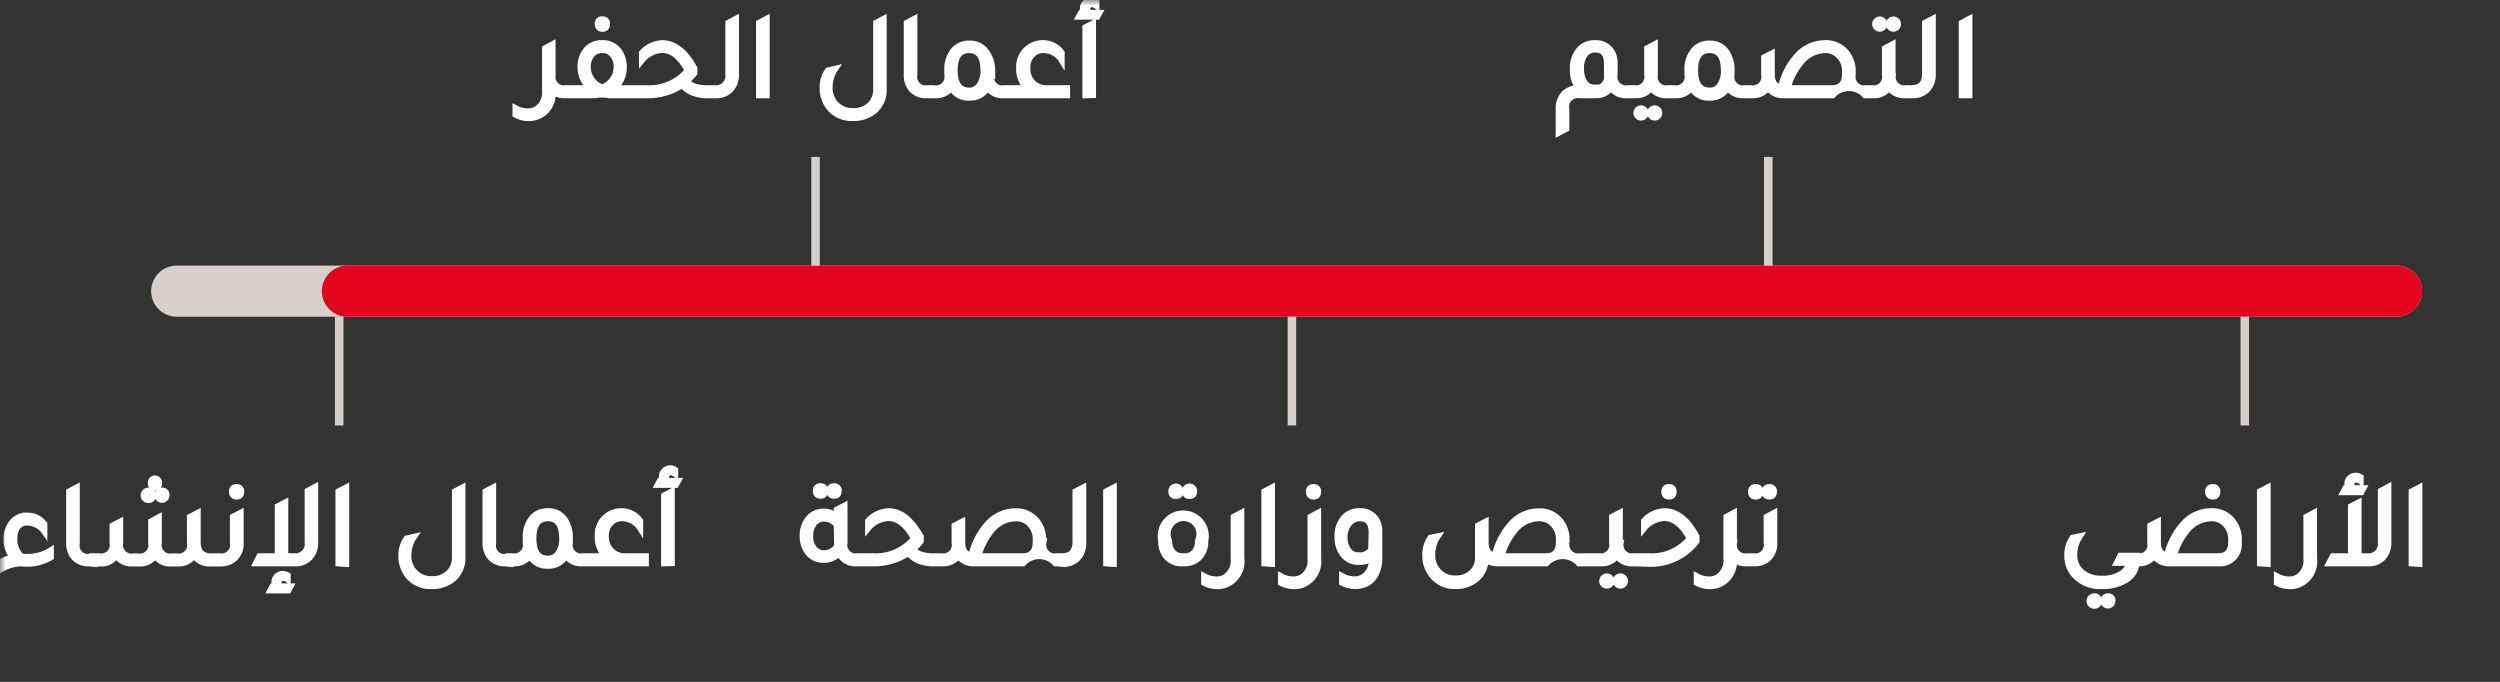 <svg  viewBox="0 0 220 60" fill="none" xmlns="http://www.w3.org/2000/svg">
<rect x="0" y="0" width="220" height="60" fill="#333333" stroke="none"/>
<g id="2" clip-path="url(#clip0_346_281)">
<g id="Clip path group">
<mask id="mask0_346_281" style="mask-type:luminance" maskUnits="userSpaceOnUse" x="0" y="0" width="227" height="64">
<g id="clip0_330_322">
<path id="Vector" d="M227 0H0V64H227V0Z" fill="white"/>
</g>
</mask>
<g mask="url(#mask0_346_281)">
<g id="1">
<g id="graph">
<path id="Vector_2" d="M15.55 25.62H210.89" stroke="#D7CFCB" stroke-width="4.5" stroke-linecap="round" stroke-linejoin="round"/>
<path class="bar" d="M30.57 25.62H210.89" stroke="#E3051E" stroke-width="4.5" stroke-linecap="round" stroke-linejoin="round"/>
<g class="bar_copy">
<g id="lines">
<path id="Vector_3_2" d="M197.54 27.87V37.44" stroke="#D7CFCB" stroke-width="0.75"/>
<path id="Vector_4" d="M113.689 27.87V37.44" stroke="#D7CFCB" stroke-width="0.75"/>
<path id="Vector_5" d="M29.85 27.87V37.44" stroke="#D7CFCB" stroke-width="0.75"/>
<path id="Vector_6" d="M155.609 13.81V23.381" stroke="#D7CFCB" stroke-width="0.75"/>
<path id="Vector_7" d="M71.769 13.81V23.381" stroke="#D7CFCB" stroke-width="0.75"/>
</g>
<g id="typo">
<path id="Vector_8" d="M188.03 49.59C188 49.89 187.9 50.179 187.736 50.433C187.573 50.687 187.351 50.898 187.09 51.05C186.444 51.433 185.7 51.621 184.95 51.59C184.496 51.618 184.041 51.543 183.62 51.37C183.199 51.197 182.822 50.93 182.52 50.59C182.106 50.111 181.888 49.493 181.91 48.86C181.893 48.307 182.055 47.764 182.37 47.31L183.05 47.17C182.727 47.656 182.553 48.226 182.55 48.81C182.538 49.099 182.591 49.388 182.705 49.655C182.819 49.921 182.992 50.159 183.21 50.35C183.7 50.746 184.321 50.945 184.95 50.91C185.586 50.945 186.216 50.777 186.75 50.43C187.05 50.22 187.255 49.9 187.32 49.54H186.25L186.58 48.89H188.06V49.54L188.03 49.59ZM184.7 52.89C184.7 53.18 184.57 53.32 184.29 53.32C184.176 53.32 184.066 53.274 183.986 53.194C183.905 53.113 183.86 53.004 183.86 52.89C183.86 52.776 183.905 52.666 183.986 52.586C184.066 52.505 184.176 52.46 184.29 52.46C184.57 52.46 184.7 52.6 184.7 52.89ZM185.91 52.89C185.908 52.972 185.882 53.053 185.834 53.12C185.787 53.188 185.721 53.24 185.644 53.27C185.567 53.301 185.483 53.308 185.402 53.29C185.321 53.273 185.247 53.232 185.19 53.173C185.132 53.114 185.093 53.039 185.077 52.958C185.062 52.877 185.071 52.793 185.103 52.717C185.135 52.641 185.189 52.575 185.258 52.53C185.326 52.484 185.407 52.46 185.49 52.46C185.548 52.451 185.607 52.456 185.663 52.475C185.719 52.493 185.769 52.525 185.81 52.567C185.851 52.609 185.882 52.66 185.899 52.716C185.916 52.772 185.92 52.832 185.91 52.89ZM189.91 47.75C189.91 48.4 190.17 48.75 190.68 48.9C190.901 47.899 191.364 46.968 192.03 46.19C192.337 45.812 192.725 45.507 193.164 45.296C193.603 45.085 194.083 44.974 194.57 44.97C194.923 44.953 195.275 45.018 195.599 45.158C195.923 45.299 196.21 45.511 196.44 45.78C196.836 46.26 197.045 46.867 197.03 47.49V47.79C197.049 48.028 197.017 48.268 196.935 48.493C196.853 48.718 196.724 48.923 196.556 49.094C196.388 49.265 196.185 49.397 195.962 49.483C195.738 49.568 195.499 49.605 195.26 49.59H190.98C190.71 49.609 190.44 49.561 190.193 49.449C189.947 49.337 189.733 49.166 189.57 48.95C189.401 49.164 189.183 49.334 188.934 49.445C188.685 49.557 188.412 49.606 188.14 49.59H187.69V48.94H188.05C188.211 48.969 188.378 48.959 188.534 48.909C188.691 48.859 188.833 48.772 188.948 48.654C189.062 48.537 189.146 48.393 189.192 48.235C189.238 48.077 189.244 47.91 189.21 47.75V46.24L189.91 45.88V47.76V47.75ZM195.2 48.94C195.95 48.94 196.33 48.53 196.33 47.7V47.49C196.34 47.229 196.296 46.968 196.199 46.725C196.103 46.483 195.957 46.263 195.77 46.08C195.613 45.926 195.427 45.806 195.222 45.727C195.018 45.648 194.799 45.611 194.58 45.62C194.153 45.632 193.734 45.743 193.357 45.942C192.979 46.141 192.651 46.424 192.4 46.77C191.89 47.41 191.519 48.149 191.31 48.94H195.2ZM195.14 43.27C195.14 43.57 195 43.71 194.73 43.71C194.46 43.71 194.3 43.57 194.3 43.27C194.291 43.212 194.296 43.152 194.315 43.097C194.334 43.041 194.365 42.99 194.407 42.949C194.449 42.908 194.5 42.878 194.556 42.861C194.613 42.843 194.672 42.84 194.73 42.85C194.786 42.843 194.843 42.849 194.897 42.868C194.95 42.887 194.999 42.918 195.038 42.959C195.078 42.999 195.108 43.048 195.125 43.102C195.143 43.156 195.148 43.214 195.14 43.27ZM198.86 49.59V43.24L199.57 42.87V49.64L198.86 49.59ZM203.65 49.09C203.721 49.589 203.621 50.098 203.364 50.532C203.108 50.967 202.712 51.301 202.24 51.48C202.009 51.561 201.765 51.601 201.52 51.6C201.112 51.596 200.712 51.497 200.35 51.31V50.69C200.684 50.875 201.058 50.974 201.44 50.98C201.713 50.982 201.982 50.913 202.22 50.78C202.48 50.597 202.685 50.347 202.814 50.056C202.943 49.765 202.99 49.445 202.95 49.13V45.47L203.65 45.1V49.09ZM209.5 43.19L210.19 42.82V47.72C210.205 47.976 210.166 48.233 210.077 48.474C209.987 48.715 209.849 48.935 209.67 49.12C209.498 49.281 209.295 49.406 209.073 49.486C208.851 49.567 208.616 49.602 208.38 49.59H204.93L205.27 48.94H206.87V44.55L207.57 44.19V48.94H208.3C208.466 48.96 208.635 48.942 208.792 48.886C208.95 48.831 209.093 48.739 209.209 48.619C209.326 48.499 209.412 48.353 209.463 48.194C209.513 48.034 209.526 47.865 209.5 47.7V43.19ZM208.01 42.95L207.81 43.33H206.18L206.38 42.95H206.65C206.584 42.834 206.55 42.703 206.55 42.57C206.548 42.474 206.567 42.379 206.605 42.291C206.643 42.203 206.699 42.124 206.77 42.06C206.838 41.992 206.92 41.939 207.009 41.903C207.098 41.867 207.194 41.849 207.29 41.85C207.452 41.849 207.612 41.894 207.75 41.98V42.38C207.633 42.285 207.49 42.23 207.34 42.22C207.233 42.218 207.129 42.257 207.05 42.33C206.981 42.399 206.942 42.492 206.94 42.59C206.946 42.722 206.995 42.848 207.08 42.95H208.01ZM212.21 49.59V43.24L212.92 42.87V49.64L212.21 49.59Z" fill="white" stroke="white" stroke-width="0.5"/>
<path id="Vector_9" d="M74.33 47.75C74.296 47.911 74.302 48.077 74.348 48.235C74.394 48.393 74.478 48.537 74.593 48.655C74.707 48.772 74.849 48.86 75.006 48.91C75.162 48.959 75.329 48.97 75.49 48.94H75.85V49.59H75.4C75.081 49.616 74.76 49.547 74.481 49.39C74.201 49.233 73.975 48.996 73.83 48.71C73.66 48.894 73.452 49.04 73.221 49.138C72.99 49.236 72.741 49.285 72.49 49.28C72.215 49.289 71.941 49.233 71.692 49.114C71.444 48.996 71.227 48.82 71.06 48.6C70.76 48.181 70.605 47.675 70.62 47.16C70.595 46.563 70.807 45.981 71.21 45.54C71.373 45.367 71.57 45.23 71.788 45.139C72.007 45.048 72.243 45.004 72.48 45.01C72.897 44.994 73.305 45.137 73.62 45.41V44.84L74.33 44.47V47.75ZM73.62 46.2C73.489 46.027 73.32 45.888 73.125 45.792C72.931 45.697 72.717 45.648 72.5 45.65C72.334 45.648 72.169 45.684 72.02 45.757C71.871 45.83 71.741 45.938 71.64 46.07C71.41 46.389 71.294 46.777 71.31 47.17C71.291 47.561 71.407 47.946 71.64 48.26C71.744 48.39 71.877 48.495 72.028 48.566C72.178 48.637 72.344 48.673 72.51 48.67C72.735 48.67 72.956 48.616 73.154 48.511C73.353 48.407 73.523 48.255 73.65 48.07C73.643 47.97 73.643 47.87 73.65 47.77L73.62 46.2ZM72.62 43.2C72.62 43.5 72.48 43.64 72.21 43.64C71.94 43.64 71.78 43.5 71.78 43.2C71.771 43.142 71.777 43.083 71.795 43.027C71.814 42.971 71.846 42.921 71.888 42.88C71.93 42.839 71.981 42.808 72.037 42.791C72.093 42.774 72.152 42.77 72.21 42.78C72.267 42.773 72.324 42.78 72.377 42.798C72.431 42.817 72.479 42.848 72.519 42.889C72.558 42.93 72.588 42.979 72.606 43.033C72.623 43.087 72.628 43.144 72.62 43.2ZM73.82 43.2C73.82 43.5 73.68 43.64 73.41 43.64C73.14 43.64 72.98 43.5 72.98 43.2C72.971 43.142 72.977 43.083 72.995 43.027C73.014 42.971 73.046 42.921 73.088 42.88C73.129 42.839 73.181 42.808 73.237 42.791C73.293 42.774 73.352 42.77 73.41 42.78C73.467 42.773 73.524 42.78 73.577 42.798C73.631 42.817 73.679 42.848 73.719 42.889C73.758 42.93 73.788 42.979 73.806 43.033C73.823 43.087 73.828 43.144 73.82 43.2ZM82.33 48.94H82.69V49.59H82.33C81.856 49.608 81.382 49.544 80.93 49.4C80.545 49.246 80.202 49.003 79.93 48.69C79.012 49.297 77.931 49.611 76.83 49.59H75.66V48.94H76.84C77.515 48.975 78.188 48.853 78.807 48.584C79.427 48.315 79.975 47.907 80.41 47.39C79.78 46.2 79.03 45.6 78.15 45.6C77.808 45.623 77.474 45.717 77.169 45.875C76.865 46.033 76.596 46.253 76.38 46.52V45.83C76.608 45.574 76.885 45.367 77.194 45.219C77.503 45.071 77.838 44.987 78.18 44.97C79.28 44.97 80.18 45.72 81.04 47.2V47.63C80.833 47.897 80.598 48.142 80.34 48.36C80.56 48.566 80.823 48.72 81.11 48.81C81.508 48.916 81.919 48.96 82.33 48.94ZM91.83 47.77C91.801 47.928 91.81 48.092 91.857 48.246C91.904 48.4 91.987 48.54 92.1 48.655C92.213 48.77 92.352 48.856 92.505 48.906C92.658 48.955 92.821 48.967 92.98 48.94H93.33V49.59H92.88C92.701 49.389 92.481 49.229 92.236 49.119C91.99 49.009 91.724 48.952 91.455 48.952C91.186 48.952 90.92 49.009 90.674 49.119C90.429 49.229 90.209 49.389 90.03 49.59H85.76C85.489 49.608 85.218 49.56 84.97 49.448C84.722 49.337 84.506 49.165 84.34 48.95C84.173 49.163 83.956 49.333 83.709 49.444C83.462 49.556 83.191 49.606 82.92 49.59H82.46V48.94H82.83C82.992 48.97 83.158 48.959 83.315 48.91C83.471 48.86 83.613 48.772 83.728 48.655C83.843 48.537 83.927 48.393 83.972 48.235C84.018 48.077 84.024 47.911 83.99 47.75V46.24L84.69 45.88V47.76C84.69 48.41 84.95 48.76 85.46 48.91C85.681 47.91 86.145 46.979 86.81 46.2C87.118 45.822 87.505 45.517 87.944 45.306C88.383 45.095 88.863 44.984 89.35 44.98C89.703 44.964 90.055 45.028 90.379 45.169C90.703 45.309 90.991 45.522 91.22 45.79C91.616 46.271 91.826 46.878 91.81 47.5V47.78L91.83 47.77ZM90 48.94C90.75 48.94 91.13 48.53 91.13 47.7V47.49C91.141 47.229 91.096 46.968 91 46.726C90.903 46.483 90.757 46.263 90.57 46.08C90.413 45.927 90.227 45.808 90.022 45.729C89.818 45.65 89.599 45.613 89.38 45.62C88.953 45.631 88.534 45.741 88.156 45.94C87.778 46.14 87.451 46.424 87.2 46.77C86.691 47.41 86.32 48.149 86.11 48.94H90ZM93.14 49.59V48.94H93.44C94.23 48.94 94.63 48.53 94.63 47.7V43.24L95.34 42.87V47.77C95.353 48.027 95.313 48.284 95.221 48.525C95.13 48.766 94.99 48.986 94.81 49.17C94.636 49.331 94.431 49.456 94.208 49.536C93.984 49.617 93.747 49.652 93.51 49.64L93.14 49.59ZM97.33 49.59V43.24L98.03 42.87V49.64L97.33 49.59ZM104.07 49.59C103.796 49.605 103.523 49.558 103.27 49.452C103.017 49.346 102.792 49.185 102.61 48.98C102.305 48.583 102.149 48.091 102.17 47.59C102.107 47.298 102.11 46.996 102.179 46.706C102.248 46.415 102.381 46.144 102.569 45.912C102.756 45.68 102.993 45.492 103.263 45.364C103.532 45.235 103.826 45.168 104.125 45.168C104.423 45.168 104.718 45.235 104.987 45.364C105.257 45.492 105.494 45.68 105.681 45.912C105.869 46.144 106.002 46.415 106.071 46.706C106.14 46.996 106.143 47.298 106.08 47.59C106.095 47.87 106.051 48.15 105.951 48.412C105.852 48.673 105.698 48.911 105.5 49.11C105.14 49.437 104.666 49.61 104.18 49.59H104.07ZM104.07 48.94H104.24C104.401 48.947 104.562 48.919 104.71 48.857C104.859 48.794 104.992 48.7 105.1 48.58C105.324 48.297 105.435 47.94 105.41 47.58C105.509 47.368 105.552 47.135 105.537 46.902C105.522 46.669 105.448 46.443 105.322 46.246C105.197 46.049 105.023 45.887 104.818 45.774C104.614 45.662 104.384 45.603 104.15 45.603C103.916 45.603 103.686 45.662 103.481 45.774C103.277 45.887 103.103 46.049 102.978 46.246C102.852 46.443 102.778 46.669 102.763 46.902C102.748 47.135 102.791 47.368 102.89 47.58C102.872 47.941 102.985 48.297 103.21 48.58C103.312 48.693 103.437 48.784 103.577 48.846C103.716 48.908 103.867 48.94 104.02 48.94H104.07ZM103.9 43.22C103.9 43.52 103.76 43.66 103.48 43.66C103.2 43.66 103.06 43.52 103.06 43.22C103.06 43.109 103.104 43.002 103.183 42.923C103.262 42.844 103.369 42.8 103.48 42.8C103.591 42.8 103.698 42.844 103.777 42.923C103.856 43.002 103.9 43.109 103.9 43.22ZM105.1 43.22C105.1 43.52 104.96 43.66 104.68 43.66C104.4 43.66 104.26 43.52 104.26 43.22C104.26 43.109 104.304 43.002 104.383 42.923C104.462 42.844 104.569 42.8 104.68 42.8C104.791 42.8 104.898 42.844 104.977 42.923C105.056 43.002 105.1 43.109 105.1 43.22ZM109.25 49.09C109.321 49.589 109.221 50.098 108.964 50.532C108.708 50.967 108.312 51.301 107.84 51.48C107.612 51.561 107.372 51.602 107.13 51.6C106.719 51.598 106.315 51.498 105.95 51.31V50.69C106.284 50.875 106.658 50.975 107.04 50.98C107.313 50.984 107.582 50.915 107.82 50.78C108.08 50.597 108.285 50.347 108.414 50.056C108.543 49.766 108.59 49.445 108.55 49.13V45.47L109.25 45.1V49.09ZM111.25 49.59V43.24L111.95 42.87V49.64L111.25 49.59ZM116.01 49.09C116.081 49.589 115.981 50.098 115.724 50.532C115.468 50.967 115.072 51.301 114.6 51.48C114.372 51.561 114.132 51.602 113.89 51.6C113.479 51.598 113.075 51.498 112.71 51.31V50.69C113.044 50.875 113.418 50.975 113.8 50.98C114.073 50.985 114.343 50.916 114.58 50.78C114.84 50.597 115.045 50.347 115.174 50.056C115.303 49.766 115.35 49.445 115.31 49.13V45.47L116.01 45.1V49.09ZM116.01 43.27C116.01 43.57 115.87 43.71 115.6 43.71C115.33 43.71 115.17 43.57 115.17 43.27C115.161 43.212 115.166 43.153 115.185 43.097C115.204 43.041 115.235 42.991 115.277 42.95C115.319 42.909 115.37 42.878 115.427 42.861C115.483 42.844 115.542 42.84 115.6 42.85C115.656 42.843 115.713 42.85 115.767 42.868C115.82 42.887 115.869 42.918 115.908 42.959C115.948 43 115.978 43.049 115.995 43.103C116.013 43.157 116.018 43.214 116.01 43.27ZM119.92 50.78C120.184 50.618 120.397 50.385 120.533 50.107C120.67 49.829 120.724 49.518 120.69 49.21C120.34 49.387 119.952 49.473 119.56 49.46C119.281 49.471 119.004 49.411 118.755 49.287C118.505 49.163 118.29 48.978 118.13 48.75C117.819 48.31 117.664 47.778 117.69 47.24C117.67 46.929 117.712 46.616 117.813 46.321C117.915 46.026 118.073 45.754 118.28 45.52C118.455 45.337 118.666 45.193 118.901 45.098C119.135 45.004 119.387 44.96 119.64 44.97C119.89 44.956 120.14 44.998 120.372 45.093C120.604 45.188 120.812 45.334 120.98 45.52C121.268 45.874 121.415 46.324 121.39 46.78V49.09C121.416 49.656 121.273 50.216 120.98 50.7C120.851 50.907 120.683 51.087 120.483 51.228C120.284 51.369 120.058 51.468 119.82 51.52C119.64 51.565 119.455 51.588 119.27 51.59C118.859 51.586 118.455 51.487 118.09 51.3V50.68C118.421 50.864 118.792 50.964 119.17 50.97C119.433 50.979 119.693 50.913 119.92 50.78ZM120.69 46.84C120.69 46.02 120.34 45.62 119.69 45.62C119.512 45.612 119.335 45.648 119.173 45.722C119.011 45.797 118.87 45.91 118.76 46.05C118.479 46.383 118.326 46.805 118.33 47.24C118.308 47.656 118.424 48.067 118.66 48.41C118.756 48.553 118.888 48.669 119.042 48.746C119.196 48.823 119.368 48.859 119.54 48.85C119.749 48.876 119.961 48.847 120.156 48.766C120.35 48.685 120.52 48.556 120.65 48.39L120.69 46.84ZM137.87 47.77C137.84 47.928 137.849 48.092 137.896 48.246C137.943 48.4 138.027 48.54 138.14 48.655C138.253 48.77 138.392 48.856 138.545 48.906C138.698 48.955 138.861 48.967 139.02 48.94H139.39V49.59H138.94C138.761 49.389 138.541 49.229 138.296 49.119C138.05 49.009 137.784 48.952 137.515 48.952C137.246 48.952 136.98 49.009 136.734 49.119C136.489 49.229 136.269 49.389 136.09 49.59H131.82C131.439 49.595 131.064 49.491 130.74 49.29C130.73 49.626 130.646 49.955 130.494 50.254C130.342 50.553 130.125 50.815 129.86 51.02C129.341 51.413 128.701 51.615 128.05 51.59C127.65 51.604 127.252 51.52 126.891 51.346C126.531 51.171 126.218 50.912 125.98 50.59C125.596 50.096 125.395 49.485 125.41 48.86C125.393 48.307 125.555 47.764 125.87 47.31L126.55 47.17C126.222 47.654 126.047 48.225 126.05 48.81C126.041 49.09 126.088 49.369 126.19 49.63C126.291 49.891 126.444 50.13 126.64 50.33C126.825 50.514 127.045 50.658 127.288 50.754C127.53 50.851 127.789 50.897 128.05 50.89C128.334 50.907 128.618 50.863 128.884 50.761C129.149 50.659 129.39 50.502 129.59 50.3C129.747 50.13 129.869 49.93 129.948 49.712C130.027 49.493 130.062 49.262 130.05 49.03V46.24L130.75 45.88V47.76C130.75 48.41 131.01 48.76 131.52 48.91C131.737 47.908 132.201 46.977 132.87 46.2C133.178 45.822 133.565 45.517 134.004 45.306C134.443 45.095 134.923 44.984 135.41 44.98C135.763 44.964 136.115 45.028 136.439 45.169C136.763 45.309 137.05 45.522 137.28 45.79C137.676 46.271 137.885 46.878 137.87 47.5V47.78V47.77ZM136.04 48.94C136.79 48.94 137.17 48.53 137.17 47.7V47.49C137.18 47.229 137.136 46.968 137.039 46.726C136.943 46.483 136.797 46.263 136.61 46.08C136.453 45.927 136.266 45.808 136.062 45.729C135.857 45.65 135.639 45.613 135.42 45.62C134.992 45.63 134.573 45.74 134.195 45.939C133.817 46.139 133.49 46.423 133.24 46.77C132.728 47.407 132.359 48.147 132.16 48.94H136.04ZM139.18 49.59V48.94H140.61V49.59H139.18ZM139.18 49.59V48.94H140.61V49.59H139.18ZM142.63 47.75C142.597 47.91 142.603 48.075 142.648 48.232C142.693 48.389 142.776 48.532 142.89 48.65C143.003 48.767 143.144 48.855 143.299 48.906C143.454 48.956 143.619 48.968 143.78 48.94H144.15V49.59H143.7C143.429 49.609 143.157 49.561 142.909 49.449C142.661 49.338 142.445 49.166 142.28 48.95C142.111 49.164 141.893 49.334 141.644 49.446C141.395 49.557 141.122 49.607 140.85 49.59H140.33V48.94H140.7C140.861 48.968 141.026 48.956 141.181 48.906C141.336 48.855 141.477 48.767 141.59 48.65C141.704 48.532 141.787 48.389 141.832 48.232C141.877 48.075 141.883 47.91 141.85 47.75V45.47L142.56 45.1V47.75H142.63ZM140.98 51.13C140.98 51.019 141.024 50.912 141.103 50.833C141.182 50.754 141.289 50.71 141.4 50.71C141.511 50.71 141.618 50.754 141.697 50.833C141.776 50.912 141.82 51.019 141.82 51.13C141.82 51.241 141.776 51.348 141.697 51.427C141.618 51.506 141.511 51.55 141.4 51.55C141.289 51.55 141.182 51.506 141.103 51.427C141.024 51.348 140.98 51.241 140.98 51.13ZM142.17 51.13C142.17 51.019 142.214 50.912 142.293 50.833C142.372 50.754 142.479 50.71 142.59 50.71C142.701 50.71 142.808 50.754 142.887 50.833C142.966 50.912 143.01 51.019 143.01 51.13C143.01 51.241 142.966 51.348 142.887 51.427C142.808 51.506 142.701 51.55 142.59 51.55C142.479 51.55 142.372 51.506 142.293 51.427C142.214 51.348 142.17 51.241 142.17 51.13ZM143.94 49.59V48.94H145.11C145.785 48.977 146.458 48.856 147.078 48.587C147.698 48.318 148.246 47.908 148.68 47.39C148.06 46.2 147.31 45.6 146.43 45.6C146.087 45.622 145.753 45.715 145.448 45.873C145.143 46.032 144.875 46.252 144.66 46.52V45.83C144.887 45.574 145.164 45.365 145.473 45.218C145.782 45.07 146.118 44.986 146.46 44.97C147.56 44.97 148.51 45.72 149.31 47.2V47.63C148.818 48.279 148.176 48.8 147.44 49.148C146.704 49.496 145.894 49.662 145.08 49.63L143.94 49.59ZM147.29 43.27C147.29 43.57 147.15 43.71 146.88 43.71C146.61 43.71 146.45 43.57 146.45 43.27C146.441 43.212 146.446 43.153 146.465 43.097C146.483 43.041 146.515 42.991 146.557 42.95C146.599 42.909 146.65 42.878 146.707 42.861C146.763 42.844 146.822 42.84 146.88 42.85C146.936 42.843 146.993 42.85 147.047 42.868C147.1 42.887 147.149 42.918 147.188 42.959C147.228 43 147.258 43.049 147.276 43.103C147.293 43.157 147.298 43.214 147.29 43.27ZM152.61 47.75C152.576 47.911 152.582 48.077 152.628 48.235C152.674 48.393 152.758 48.537 152.872 48.655C152.987 48.772 153.129 48.86 153.285 48.91C153.442 48.959 153.608 48.97 153.77 48.94H154.13V49.59H153.68C153.296 49.605 152.917 49.497 152.6 49.28C152.636 49.75 152.518 50.219 152.263 50.616C152.009 51.013 151.632 51.316 151.19 51.48C150.962 51.561 150.722 51.602 150.48 51.6C150.069 51.598 149.665 51.498 149.3 51.31V50.69C149.637 50.877 150.015 50.976 150.4 50.98C150.67 50.984 150.936 50.915 151.17 50.78C151.431 50.598 151.638 50.348 151.768 50.057C151.898 49.767 151.947 49.446 151.91 49.13V45.47L152.6 45.1V47.75H152.61ZM153.92 49.59V48.94H154.29C154.451 48.97 154.618 48.959 154.775 48.91C154.931 48.86 155.073 48.772 155.188 48.655C155.302 48.537 155.386 48.393 155.432 48.235C155.478 48.077 155.484 47.911 155.45 47.75V45.47L156.15 45.1V47.77C156.165 48.022 156.127 48.275 156.037 48.511C155.948 48.747 155.809 48.962 155.63 49.14C155.46 49.294 155.261 49.414 155.045 49.491C154.829 49.568 154.599 49.602 154.37 49.59H153.92ZM154.92 43.27C154.92 43.57 154.79 43.71 154.51 43.71C154.451 43.719 154.39 43.713 154.333 43.694C154.276 43.675 154.225 43.643 154.183 43.6C154.141 43.557 154.11 43.505 154.092 43.447C154.074 43.39 154.07 43.329 154.08 43.27C154.073 43.212 154.08 43.154 154.099 43.099C154.119 43.045 154.15 42.995 154.192 42.955C154.233 42.914 154.284 42.883 154.339 42.865C154.394 42.847 154.453 42.842 154.51 42.85C154.79 42.85 154.92 42.99 154.92 43.27ZM156.12 43.27C156.12 43.57 155.98 43.71 155.71 43.71C155.44 43.71 155.28 43.57 155.28 43.27C155.271 43.212 155.276 43.153 155.295 43.097C155.314 43.041 155.345 42.991 155.387 42.95C155.429 42.909 155.48 42.878 155.536 42.861C155.593 42.844 155.652 42.84 155.71 42.85C155.766 42.843 155.823 42.85 155.877 42.868C155.93 42.887 155.979 42.918 156.018 42.959C156.058 43 156.088 43.049 156.105 43.103C156.123 43.157 156.128 43.214 156.12 43.27Z" fill="white" stroke="white" stroke-width="0.5"/>
<path id="Vector_10" d="M2.19 49.59C1.419 49.55 0.654 49.749 0 50.16V49.49C0.328 49.266 0.705 49.126 1.1 49.08C0.748 48.614 0.558 48.045 0.56 47.46C0.543 46.957 0.69 46.462 0.98 46.05C1.251 45.681 1.657 45.432 2.11 45.36C2.213 45.351 2.317 45.351 2.42 45.36C2.712 45.356 3 45.422 3.262 45.552C3.523 45.683 3.748 45.874 3.92 46.11V46.81C3.756 46.57 3.537 46.371 3.282 46.23C3.026 46.09 2.741 46.011 2.45 46H2.21C1.58 46.13 1.27 46.61 1.27 47.43C1.259 47.723 1.313 48.014 1.427 48.284C1.541 48.553 1.713 48.794 1.93 48.99H2.31C3.08 49.019 3.84 48.813 4.49 48.4V49.05C3.795 49.459 2.996 49.657 2.19 49.62V49.59ZM7.84 49.59C7.582 49.605 7.324 49.561 7.085 49.462C6.847 49.363 6.633 49.212 6.46 49.02C6.193 48.659 6.056 48.219 6.07 47.77V43.24L6.77 42.87V47.8C6.737 47.96 6.743 48.126 6.788 48.282C6.833 48.439 6.916 48.583 7.03 48.7C7.143 48.818 7.284 48.905 7.439 48.956C7.594 49.007 7.759 49.018 7.92 48.99H8.33V49.64L7.84 49.59ZM8.08 49.59V48.94H8.72C8.882 48.972 9.05 48.963 9.208 48.914C9.366 48.865 9.509 48.778 9.625 48.66C9.741 48.542 9.826 48.397 9.872 48.239C9.918 48.08 9.925 47.912 9.89 47.75V46.24L10.59 45.88V47.76C10.556 47.921 10.562 48.088 10.608 48.246C10.654 48.403 10.738 48.547 10.852 48.665C10.967 48.783 11.109 48.87 11.265 48.92C11.422 48.97 11.588 48.98 11.75 48.95H12.13C12.292 48.98 12.458 48.97 12.615 48.92C12.771 48.87 12.913 48.783 13.028 48.665C13.142 48.547 13.226 48.403 13.272 48.246C13.318 48.088 13.324 47.921 13.29 47.76V45.87L13.99 45.49V47.76C13.956 47.922 13.962 48.09 14.008 48.249C14.054 48.407 14.139 48.552 14.255 48.67C14.371 48.788 14.514 48.875 14.672 48.924C14.83 48.973 14.998 48.982 15.16 48.95H15.54C15.702 48.98 15.868 48.97 16.024 48.92C16.181 48.87 16.323 48.783 16.438 48.665C16.552 48.547 16.636 48.403 16.682 48.246C16.728 48.088 16.734 47.921 16.7 47.76V45.48L17.41 45.11V47.71C17.41 48.54 17.8 48.95 18.6 48.95H19.21V49.6H18.53C18.247 49.623 17.962 49.57 17.706 49.447C17.449 49.324 17.23 49.136 17.07 48.9C16.915 49.133 16.701 49.321 16.45 49.444C16.198 49.567 15.919 49.621 15.64 49.6H15.06C14.785 49.622 14.509 49.57 14.261 49.449C14.012 49.327 13.802 49.141 13.65 48.91C13.497 49.14 13.286 49.325 13.038 49.446C12.79 49.567 12.515 49.62 12.24 49.6H11.66C11.382 49.62 11.104 49.566 10.853 49.445C10.603 49.324 10.388 49.14 10.23 48.91C10.079 49.141 9.868 49.327 9.62 49.449C9.371 49.57 9.095 49.622 8.82 49.6L8.08 49.59ZM13.46 43.59C13.46 43.88 13.32 44.02 13.05 44.02C12.936 44.02 12.827 43.975 12.746 43.895C12.665 43.814 12.62 43.705 12.62 43.59C12.62 43.476 12.665 43.367 12.746 43.286C12.827 43.206 12.936 43.16 13.05 43.16C13.32 43.16 13.46 43.3 13.46 43.59ZM14.01 42.53C14.01 42.8 13.89 42.93 13.64 42.93C13.39 42.93 13.26 42.8 13.26 42.53C13.251 42.476 13.254 42.42 13.269 42.367C13.284 42.314 13.31 42.265 13.345 42.223C13.381 42.181 13.425 42.147 13.476 42.124C13.525 42.101 13.58 42.089 13.635 42.089C13.69 42.089 13.745 42.101 13.795 42.124C13.845 42.147 13.889 42.181 13.925 42.223C13.96 42.265 13.986 42.314 14.001 42.367C14.016 42.42 14.019 42.476 14.01 42.53ZM14.67 43.59C14.668 43.673 14.642 43.753 14.594 43.821C14.547 43.889 14.481 43.941 14.404 43.971C14.327 44.002 14.243 44.008 14.162 43.991C14.081 43.974 14.007 43.933 13.95 43.874C13.892 43.815 13.853 43.74 13.838 43.659C13.822 43.578 13.831 43.494 13.863 43.417C13.895 43.341 13.949 43.276 14.018 43.231C14.087 43.185 14.167 43.16 14.25 43.16C14.308 43.152 14.367 43.157 14.423 43.175C14.479 43.194 14.529 43.226 14.57 43.268C14.611 43.31 14.642 43.361 14.659 43.417C14.677 43.473 14.68 43.533 14.67 43.59ZM19 49.59V48.94H19.33C19.491 48.968 19.656 48.956 19.811 48.906C19.966 48.855 20.107 48.767 20.22 48.65C20.334 48.533 20.417 48.389 20.462 48.233C20.507 48.076 20.514 47.91 20.48 47.75V45.47L21.19 45.1V47.77C21.206 48.023 21.167 48.275 21.078 48.511C20.988 48.748 20.849 48.962 20.67 49.14C20.5 49.295 20.301 49.414 20.085 49.491C19.869 49.569 19.639 49.602 19.41 49.59H19ZM21.24 43.27C21.24 43.57 21.1 43.71 20.83 43.71C20.56 43.71 20.4 43.57 20.4 43.27C20.391 43.212 20.396 43.153 20.415 43.097C20.434 43.042 20.465 42.991 20.507 42.95C20.549 42.909 20.601 42.879 20.657 42.861C20.713 42.844 20.772 42.84 20.83 42.85C20.886 42.844 20.944 42.85 20.997 42.869C21.05 42.888 21.099 42.919 21.139 42.959C21.178 43 21.208 43.049 21.226 43.103C21.243 43.157 21.248 43.214 21.24 43.27ZM27.06 43.19L27.75 42.82V47.72C27.763 47.978 27.722 48.235 27.631 48.476C27.54 48.717 27.4 48.936 27.22 49.12C27.048 49.282 26.845 49.407 26.623 49.488C26.402 49.569 26.166 49.604 25.93 49.59H22.49L22.82 48.94H24.43V44.55L25.12 44.19V48.94H25.86C26.026 48.961 26.195 48.943 26.352 48.887C26.51 48.831 26.653 48.74 26.769 48.62C26.886 48.499 26.973 48.354 27.023 48.194C27.073 48.035 27.086 47.866 27.06 47.7V43.19ZM25.33 51.02C25.213 50.927 25.069 50.875 24.92 50.87C24.868 50.868 24.817 50.877 24.768 50.896C24.72 50.915 24.676 50.944 24.64 50.98C24.602 51.01 24.572 51.048 24.552 51.092C24.531 51.135 24.52 51.182 24.52 51.23C24.525 51.364 24.578 51.492 24.67 51.59H25.59L25.39 51.97H23.77L23.97 51.59H24.24C24.172 51.475 24.134 51.344 24.13 51.21C24.132 51.114 24.153 51.02 24.193 50.932C24.232 50.844 24.289 50.765 24.36 50.7C24.428 50.632 24.509 50.579 24.599 50.543C24.688 50.507 24.784 50.489 24.88 50.49C25.039 50.491 25.195 50.536 25.33 50.62V51.02ZM29.77 49.59V43.24L30.48 42.87V49.64L29.77 49.59ZM40.71 49.03C40.727 49.394 40.661 49.757 40.517 50.091C40.374 50.425 40.156 50.723 39.88 50.96C39.345 51.395 38.669 51.619 37.98 51.59C37.581 51.613 37.183 51.54 36.818 51.379C36.453 51.217 36.131 50.971 35.88 50.66C35.498 50.162 35.297 49.548 35.31 48.92C35.29 48.37 35.452 47.83 35.77 47.38L36.46 47.22C36.126 47.709 35.948 48.288 35.95 48.88C35.939 49.16 35.986 49.439 36.09 49.699C36.193 49.959 36.35 50.195 36.55 50.39C36.738 50.576 36.961 50.722 37.207 50.818C37.453 50.914 37.716 50.959 37.98 50.95C38.27 50.969 38.561 50.924 38.832 50.819C39.103 50.713 39.348 50.55 39.55 50.34C39.87 49.981 40.039 49.511 40.02 49.03V43.24L40.71 42.87V49.03ZM44.48 49.59C44.224 49.605 43.967 49.562 43.73 49.463C43.492 49.364 43.281 49.213 43.11 49.02C42.833 48.664 42.691 48.221 42.71 47.77V43.24L43.41 42.87V47.8C43.376 47.961 43.382 48.128 43.428 48.286C43.474 48.443 43.558 48.587 43.672 48.705C43.787 48.823 43.929 48.91 44.086 48.96C44.242 49.01 44.408 49.02 44.57 48.99H44.93V49.64L44.48 49.59ZM50.16 47.75C50.126 47.912 50.132 48.08 50.178 48.239C50.224 48.397 50.309 48.542 50.425 48.66C50.541 48.778 50.684 48.865 50.842 48.914C51 48.963 51.168 48.972 51.33 48.94H51.69V49.59H51.24C50.965 49.61 50.69 49.56 50.44 49.445C50.19 49.329 49.973 49.152 49.81 48.93C49.65 49.209 49.415 49.438 49.133 49.592C48.85 49.745 48.531 49.817 48.21 49.8C47.891 49.82 47.573 49.75 47.292 49.598C47.011 49.446 46.778 49.218 46.62 48.94C46.452 49.158 46.232 49.332 45.981 49.445C45.73 49.559 45.455 49.608 45.18 49.59H44.73V48.94H45.09C45.252 48.97 45.418 48.96 45.575 48.91C45.731 48.86 45.873 48.773 45.988 48.655C46.102 48.537 46.186 48.393 46.232 48.236C46.278 48.078 46.284 47.911 46.25 47.75V47.39C46.2 46.721 46.412 46.058 46.84 45.54C47.013 45.351 47.225 45.202 47.462 45.103C47.698 45.005 47.954 44.959 48.21 44.97C48.502 44.955 48.794 45.015 49.057 45.145C49.319 45.274 49.544 45.469 49.71 45.71C50.033 46.209 50.19 46.797 50.16 47.39V47.75ZM46.95 47.38C46.95 48.56 47.37 49.15 48.21 49.15C48.389 49.155 48.566 49.115 48.725 49.033C48.885 48.95 49.02 48.829 49.12 48.68C49.367 48.294 49.486 47.839 49.46 47.38C49.46 46.2 49.04 45.62 48.21 45.62C47.38 45.62 46.95 46.2 46.95 47.38ZM56.85 48.94V49.59H51.48V48.94H53.24C53.016 48.703 52.842 48.424 52.728 48.118C52.615 47.812 52.564 47.486 52.58 47.16C52.566 46.879 52.61 46.597 52.709 46.332C52.807 46.068 52.958 45.826 53.152 45.621C53.347 45.416 53.58 45.253 53.84 45.141C54.099 45.03 54.378 44.971 54.66 44.97C54.991 44.963 55.319 45.037 55.613 45.187C55.908 45.337 56.161 45.558 56.35 45.83V46.52C56.179 46.245 55.941 46.017 55.657 45.859C55.374 45.702 55.054 45.62 54.73 45.62C54.542 45.616 54.355 45.651 54.183 45.726C54.01 45.8 53.856 45.911 53.73 46.05C53.592 46.203 53.486 46.382 53.417 46.575C53.349 46.769 53.319 46.975 53.33 47.18C53.318 47.418 53.355 47.655 53.439 47.877C53.523 48.099 53.653 48.301 53.82 48.47C53.982 48.632 54.176 48.757 54.39 48.838C54.603 48.919 54.832 48.954 55.06 48.94H56.85ZM57.85 42.68L58.05 42.31H58.33C58.264 42.195 58.229 42.064 58.23 41.93C58.228 41.835 58.247 41.739 58.285 41.652C58.323 41.564 58.379 41.485 58.45 41.42C58.517 41.349 58.597 41.292 58.687 41.253C58.776 41.213 58.872 41.192 58.97 41.19C59.135 41.192 59.295 41.245 59.43 41.34V41.73C59.316 41.639 59.176 41.587 59.03 41.58C58.923 41.579 58.819 41.618 58.74 41.69C58.703 41.72 58.672 41.758 58.652 41.802C58.631 41.845 58.62 41.892 58.62 41.94C58.624 42.078 58.677 42.209 58.77 42.31H59.69L59.49 42.68H57.85ZM58.43 49.59V43.59L59.13 43.22V49.57L58.43 49.59Z" fill="white" stroke="white" stroke-width="0.5"/>
<path id="Vector_11" d="M142.1 6.56C142.066 6.722 142.072 6.889 142.118 7.048C142.164 7.207 142.249 7.352 142.365 7.47C142.481 7.587 142.624 7.675 142.782 7.724C142.94 7.773 143.108 7.782 143.27 7.75H143.63V8.4H143.17C142.903 8.418 142.635 8.37 142.391 8.26C142.147 8.15 141.934 7.982 141.77 7.77C141.6 7.982 141.381 8.15 141.132 8.26C140.883 8.37 140.611 8.418 140.34 8.4H139.01C138.847 8.369 138.68 8.38 138.522 8.43C138.365 8.48 138.222 8.569 138.107 8.688C137.992 8.807 137.909 8.952 137.864 9.111C137.819 9.271 137.814 9.438 137.85 9.6V11.34L137.15 11.71V9.58C137.136 9.329 137.174 9.077 137.262 8.842C137.35 8.606 137.485 8.391 137.66 8.21C137.994 7.902 138.436 7.737 138.89 7.75C138.542 7.269 138.369 6.683 138.4 6.09C138.378 5.774 138.419 5.456 138.521 5.156C138.622 4.856 138.781 4.578 138.99 4.34C139.163 4.154 139.374 4.008 139.609 3.911C139.843 3.814 140.096 3.77 140.35 3.78C140.6 3.766 140.85 3.808 141.082 3.903C141.314 3.998 141.522 4.144 141.69 4.33C141.981 4.683 142.128 5.133 142.1 5.59V6.59V6.56ZM140.28 7.75C140.435 7.771 140.592 7.755 140.739 7.704C140.887 7.653 141.02 7.568 141.129 7.456C141.238 7.345 141.319 7.209 141.366 7.06C141.413 6.912 141.425 6.754 141.4 6.6V5.6C141.4 4.78 141.067 4.37 140.4 4.37C140.221 4.362 140.042 4.398 139.88 4.474C139.718 4.551 139.577 4.666 139.47 4.81C139.231 5.17 139.115 5.598 139.14 6.03C139.115 6.463 139.227 6.894 139.46 7.26C139.555 7.401 139.685 7.516 139.838 7.593C139.99 7.67 140.159 7.707 140.33 7.7L140.28 7.75ZM145.64 6.56C145.606 6.721 145.612 6.887 145.658 7.045C145.704 7.203 145.788 7.347 145.902 7.465C146.017 7.582 146.159 7.67 146.315 7.72C146.472 7.769 146.638 7.78 146.8 7.75H147.16V8.4H146.71C146.44 8.419 146.17 8.371 145.924 8.259C145.677 8.147 145.463 7.976 145.3 7.76C145.131 7.974 144.913 8.144 144.664 8.256C144.415 8.367 144.142 8.417 143.87 8.4H143.42V7.75H143.78C143.941 7.78 144.108 7.769 144.265 7.72C144.421 7.67 144.563 7.582 144.678 7.465C144.792 7.347 144.876 7.203 144.922 7.045C144.968 6.887 144.974 6.721 144.94 6.56V4.24L145.64 3.87V6.52V6.56ZM143.99 9.94C143.99 9.828 144.034 9.722 144.113 9.643C144.192 9.564 144.299 9.52 144.41 9.52C144.521 9.52 144.628 9.564 144.707 9.643C144.786 9.722 144.83 9.828 144.83 9.94C144.83 10.051 144.786 10.158 144.707 10.237C144.628 10.316 144.521 10.36 144.41 10.36C144.299 10.36 144.192 10.316 144.113 10.237C144.034 10.158 143.99 10.051 143.99 9.94ZM145.19 9.94C145.19 9.828 145.234 9.722 145.313 9.643C145.392 9.564 145.499 9.52 145.61 9.52C145.721 9.52 145.828 9.564 145.907 9.643C145.986 9.722 146.03 9.828 146.03 9.94C146.03 10.051 145.986 10.158 145.907 10.237C145.828 10.316 145.721 10.36 145.61 10.36C145.499 10.36 145.392 10.316 145.313 10.237C145.234 10.158 145.19 10.051 145.19 9.94ZM152.39 6.56C152.356 6.722 152.362 6.889 152.408 7.048C152.454 7.207 152.539 7.352 152.655 7.47C152.771 7.587 152.914 7.675 153.072 7.724C153.23 7.773 153.398 7.782 153.56 7.75H153.92V8.4H153.46C153.187 8.418 152.914 8.367 152.666 8.252C152.417 8.136 152.202 7.96 152.04 7.74C151.879 8.018 151.644 8.246 151.362 8.399C151.08 8.553 150.761 8.626 150.44 8.61C150.12 8.629 149.801 8.559 149.518 8.407C149.235 8.255 149.001 8.027 148.84 7.75C148.674 7.969 148.457 8.142 148.207 8.256C147.958 8.369 147.684 8.419 147.41 8.4H146.95V7.75H147.32C147.482 7.78 147.648 7.769 147.804 7.72C147.961 7.67 148.103 7.582 148.218 7.465C148.332 7.347 148.416 7.203 148.462 7.045C148.508 6.887 148.514 6.721 148.48 6.56V6.24C148.43 5.57 148.642 4.907 149.07 4.39C149.243 4.2 149.455 4.051 149.692 3.953C149.928 3.854 150.184 3.809 150.44 3.82C150.732 3.804 151.024 3.864 151.287 3.994C151.549 4.124 151.774 4.318 151.94 4.56C152.263 5.059 152.42 5.647 152.39 6.24V6.6V6.56ZM149.18 6.19C149.18 7.37 149.6 7.96 150.44 7.96C150.621 7.97 150.801 7.93 150.961 7.846C151.122 7.761 151.256 7.635 151.35 7.48C151.597 7.097 151.716 6.645 151.69 6.19C151.69 5.01 151.27 4.42 150.44 4.42C149.61 4.42 149.18 5.01 149.18 6.19ZM163.05 6.58C163.02 6.739 163.029 6.903 163.076 7.058C163.124 7.213 163.208 7.355 163.322 7.47C163.437 7.585 163.577 7.671 163.732 7.719C163.886 7.768 164.05 7.779 164.21 7.75H164.57V8.4H164.12C163.942 8.199 163.723 8.039 163.478 7.929C163.234 7.819 162.968 7.762 162.7 7.762C162.432 7.762 162.166 7.819 161.922 7.929C161.677 8.039 161.458 8.199 161.28 8.4H157C156.73 8.419 156.46 8.371 156.214 8.259C155.967 8.147 155.753 7.976 155.59 7.76C155.421 7.974 155.203 8.144 154.954 8.256C154.705 8.367 154.432 8.417 154.16 8.4H153.71V7.75H154.07C154.232 7.78 154.398 7.769 154.554 7.72C154.711 7.67 154.853 7.582 154.968 7.465C155.082 7.347 155.166 7.203 155.212 7.045C155.258 6.887 155.264 6.721 155.23 6.56V5.04L155.93 4.68V6.56C155.93 7.21 156.19 7.56 156.7 7.71C156.921 6.709 157.384 5.779 158.05 5C158.357 4.622 158.745 4.317 159.184 4.106C159.623 3.895 160.103 3.784 160.59 3.78C160.943 3.764 161.295 3.828 161.619 3.969C161.943 4.109 162.231 4.321 162.46 4.59C162.862 5.067 163.073 5.676 163.05 6.3V6.58ZM161.22 7.75C161.97 7.75 162.35 7.34 162.35 6.51V6.3C162.36 6.039 162.316 5.778 162.219 5.536C162.123 5.293 161.977 5.073 161.79 4.89C161.634 4.735 161.448 4.613 161.243 4.532C161.039 4.452 160.82 4.413 160.6 4.42C160.172 4.434 159.754 4.547 159.376 4.748C158.998 4.949 158.671 5.233 158.42 5.58C157.91 6.22 157.539 6.959 157.33 7.75H161.22ZM166.59 6.56C166.557 6.72 166.563 6.885 166.608 7.042C166.653 7.199 166.736 7.342 166.85 7.46C166.963 7.577 167.104 7.665 167.259 7.715C167.414 7.766 167.579 7.778 167.74 7.75H168.11V8.4H167.66C167.389 8.418 167.117 8.37 166.87 8.258C166.622 8.146 166.406 7.975 166.24 7.76C166.073 7.973 165.856 8.143 165.609 8.254C165.361 8.366 165.091 8.416 164.82 8.4H164.33V7.75H164.7C164.862 7.78 165.028 7.769 165.184 7.72C165.341 7.67 165.483 7.582 165.598 7.465C165.712 7.347 165.796 7.203 165.842 7.045C165.888 6.887 165.894 6.721 165.86 6.56V4.24L166.56 3.87V6.52L166.59 6.56ZM165.84 2.12C165.84 2.231 165.796 2.338 165.717 2.417C165.638 2.496 165.531 2.54 165.42 2.54C165.309 2.54 165.202 2.496 165.123 2.417C165.044 2.338 165 2.231 165 2.12C165 2.009 165.044 1.902 165.123 1.823C165.202 1.744 165.309 1.7 165.42 1.7C165.531 1.7 165.638 1.744 165.717 1.823C165.796 1.902 165.84 2.009 165.84 2.12ZM167.04 2.12C167.04 2.175 167.029 2.23 167.008 2.281C166.987 2.332 166.956 2.378 166.917 2.417C166.878 2.456 166.832 2.487 166.781 2.508C166.73 2.529 166.675 2.54 166.62 2.54C166.565 2.54 166.51 2.529 166.459 2.508C166.408 2.487 166.362 2.456 166.323 2.417C166.284 2.378 166.253 2.332 166.232 2.281C166.211 2.23 166.2 2.175 166.2 2.12C166.2 2.065 166.211 2.01 166.232 1.959C166.253 1.908 166.284 1.862 166.323 1.823C166.362 1.784 166.408 1.753 166.459 1.732C166.51 1.711 166.565 1.7 166.62 1.7C166.675 1.7 166.73 1.711 166.781 1.732C166.832 1.753 166.878 1.784 166.917 1.823C166.956 1.862 166.987 1.908 167.008 1.959C167.029 2.01 167.04 2.065 167.04 2.12ZM167.9 8.4V7.75H168.2C168.99 7.75 169.39 7.34 169.39 6.51V2L170.1 1.63V6.52C170.114 6.779 170.074 7.038 169.982 7.28C169.891 7.523 169.751 7.744 169.57 7.93C169.396 8.091 169.191 8.216 168.967 8.296C168.744 8.377 168.507 8.412 168.27 8.4H167.9ZM172.62 8.4V2L173.32 1.63V8.4H172.62Z" fill="white" stroke="white" stroke-width="0.5"/>
<path id="Vector_12" d="M48.65 6.56C48.616 6.721 48.622 6.888 48.668 7.045C48.713 7.203 48.797 7.347 48.912 7.465C49.027 7.582 49.169 7.67 49.325 7.72C49.482 7.77 49.648 7.78 49.809 7.75H50.179V8.4H49.72C49.336 8.415 48.957 8.307 48.64 8.09C48.669 8.385 48.636 8.683 48.543 8.965C48.449 9.246 48.298 9.505 48.098 9.724C47.898 9.943 47.654 10.117 47.382 10.235C47.11 10.353 46.816 10.413 46.52 10.41C46.111 10.409 45.708 10.306 45.35 10.11V9.5C45.683 9.687 46.058 9.786 46.44 9.79C46.713 9.793 46.982 9.724 47.22 9.59C47.48 9.407 47.685 9.157 47.814 8.867C47.942 8.576 47.989 8.256 47.95 7.94V4.24L48.64 3.87V6.52L48.65 6.56ZM54.91 5.94C54.913 6.283 54.841 6.623 54.699 6.936C54.558 7.248 54.35 7.526 54.09 7.75H56.01V8.4H53.64C53.211 8.307 52.768 8.307 52.34 8.4H49.97V7.75H51.9C51.639 7.526 51.43 7.248 51.287 6.936C51.144 6.623 51.07 6.284 51.069 5.94C51.039 5.346 51.244 4.764 51.64 4.32C51.813 4.14 52.024 3.998 52.257 3.905C52.489 3.812 52.739 3.769 52.989 3.78C53.275 3.766 53.559 3.822 53.818 3.944C54.076 4.066 54.3 4.25 54.47 4.48C54.774 4.904 54.929 5.418 54.91 5.94ZM53.03 7.66C53.388 7.533 53.696 7.295 53.91 6.98C54.13 6.674 54.249 6.307 54.249 5.93C54.274 5.534 54.153 5.143 53.91 4.83C53.798 4.696 53.657 4.589 53.497 4.518C53.338 4.447 53.164 4.414 52.989 4.42C52.816 4.414 52.644 4.447 52.486 4.518C52.328 4.589 52.189 4.696 52.08 4.83C51.839 5.137 51.718 5.521 51.739 5.91C51.737 6.294 51.856 6.669 52.08 6.98C52.286 7.297 52.592 7.536 52.95 7.66H53.03ZM53.429 2.11C53.429 2.41 53.29 2.55 53.02 2.55C52.75 2.55 52.59 2.41 52.59 2.11C52.581 2.052 52.586 1.993 52.605 1.937C52.623 1.881 52.655 1.831 52.697 1.79C52.739 1.749 52.79 1.718 52.846 1.701C52.902 1.684 52.962 1.68 53.02 1.69C53.076 1.683 53.133 1.69 53.187 1.709C53.24 1.728 53.288 1.759 53.328 1.799C53.368 1.84 53.398 1.889 53.415 1.943C53.433 1.997 53.438 2.054 53.429 2.11ZM62.429 7.75H62.8V8.4H62.42C61.948 8.421 61.476 8.353 61.03 8.2C60.64 8.06 60.295 7.818 60.03 7.5C59.108 8.108 58.023 8.422 56.92 8.4H55.749V7.75H56.929C57.604 7.784 58.277 7.662 58.896 7.394C59.515 7.125 60.064 6.716 60.499 6.2C59.88 5.01 59.12 4.41 58.239 4.41C57.898 4.432 57.565 4.525 57.262 4.684C56.959 4.842 56.693 5.062 56.48 5.33V4.63C56.707 4.377 56.982 4.172 57.289 4.026C57.597 3.88 57.93 3.796 58.27 3.78C59.36 3.78 60.319 4.53 61.12 6.01V6.44C60.915 6.704 60.684 6.945 60.429 7.16C60.642 7.372 60.903 7.53 61.19 7.62C61.597 7.729 62.019 7.773 62.44 7.75H62.429ZM62.59 8.4V7.75H62.88C63.046 7.771 63.214 7.753 63.372 7.697C63.53 7.641 63.672 7.55 63.789 7.43C63.905 7.309 63.992 7.164 64.042 7.004C64.093 6.845 64.106 6.676 64.08 6.51V2L64.78 1.63V6.52C64.795 6.778 64.757 7.037 64.667 7.28C64.578 7.522 64.439 7.744 64.26 7.93C64.085 8.091 63.88 8.215 63.657 8.296C63.434 8.376 63.197 8.412 62.96 8.4H62.59ZM66.78 8.4V2L67.48 1.63V8.4H66.78ZM77.78 7.84C77.797 8.204 77.731 8.566 77.587 8.901C77.443 9.235 77.225 9.533 76.95 9.77C76.414 10.205 75.739 10.429 75.049 10.4C74.65 10.423 74.25 10.35 73.885 10.186C73.519 10.023 73.199 9.774 72.95 9.46C72.566 8.967 72.364 8.355 72.379 7.73C72.36 7.18 72.522 6.639 72.84 6.19L73.53 6.03C73.194 6.518 73.016 7.098 73.02 7.69C73.007 7.969 73.053 8.248 73.155 8.508C73.256 8.768 73.411 9.004 73.61 9.2C73.8 9.384 74.026 9.529 74.273 9.625C74.52 9.721 74.784 9.767 75.049 9.76C75.34 9.779 75.631 9.734 75.902 9.629C76.173 9.523 76.418 9.36 76.62 9.15C76.94 8.791 77.108 8.321 77.09 7.84V2L77.78 1.63V7.84ZM81.549 8.4C81.293 8.415 81.036 8.371 80.799 8.273C80.562 8.174 80.35 8.023 80.18 7.83C79.903 7.474 79.761 7.031 79.78 6.58V2L80.48 1.63V6.56C80.446 6.721 80.452 6.888 80.498 7.045C80.543 7.203 80.627 7.347 80.742 7.465C80.857 7.582 80.999 7.67 81.155 7.72C81.312 7.77 81.478 7.78 81.64 7.75H81.999V8.4H81.549ZM87.23 6.56C87.195 6.722 87.201 6.89 87.248 7.048C87.294 7.207 87.379 7.352 87.495 7.47C87.61 7.588 87.754 7.675 87.912 7.724C88.07 7.773 88.237 7.782 88.4 7.75H88.76V8.4H88.33C88.056 8.418 87.783 8.367 87.535 8.252C87.287 8.137 87.072 7.961 86.91 7.74C86.748 8.018 86.514 8.246 86.232 8.4C85.949 8.553 85.63 8.626 85.309 8.61C84.989 8.629 84.67 8.559 84.388 8.407C84.105 8.255 83.87 8.028 83.71 7.75C83.544 7.969 83.326 8.143 83.077 8.256C82.827 8.37 82.553 8.419 82.28 8.4H81.82V7.75H82.189C82.351 7.78 82.517 7.77 82.674 7.72C82.831 7.67 82.972 7.582 83.087 7.465C83.202 7.347 83.286 7.203 83.332 7.045C83.377 6.888 83.383 6.721 83.35 6.56V6.24C83.302 5.572 83.51 4.911 83.93 4.39C84.105 4.201 84.319 4.053 84.557 3.954C84.795 3.856 85.052 3.81 85.309 3.82C85.602 3.805 85.894 3.865 86.156 3.994C86.419 4.124 86.644 4.319 86.809 4.56C87.157 5.051 87.339 5.639 87.33 6.24V6.6L87.23 6.56ZM84.02 6.19C84.02 7.37 84.44 7.96 85.28 7.96C85.46 7.965 85.638 7.923 85.797 7.839C85.957 7.755 86.092 7.632 86.189 7.48C86.437 7.097 86.556 6.645 86.53 6.19C86.53 5.01 86.11 4.42 85.28 4.42C84.45 4.42 84.02 5.01 84.02 6.19ZM93.92 7.75V8.4H88.549V7.75H90.33C90.106 7.513 89.932 7.233 89.819 6.927C89.705 6.622 89.654 6.296 89.67 5.97C89.656 5.688 89.7 5.407 89.798 5.142C89.897 4.877 90.047 4.636 90.242 4.431C90.436 4.226 90.67 4.063 90.929 3.951C91.188 3.839 91.467 3.781 91.749 3.78C92.079 3.771 92.406 3.844 92.701 3.993C92.996 4.141 93.25 4.36 93.439 4.63V5.33C93.271 5.052 93.033 4.822 92.749 4.662C92.465 4.503 92.145 4.42 91.82 4.42C91.632 4.417 91.446 4.454 91.273 4.528C91.101 4.602 90.947 4.712 90.82 4.85C90.542 5.163 90.399 5.573 90.42 5.99C90.408 6.227 90.444 6.463 90.527 6.685C90.609 6.906 90.736 7.109 90.9 7.28C91.064 7.438 91.258 7.561 91.472 7.642C91.685 7.723 91.912 7.76 92.14 7.75H93.92ZM94.92 1.48L95.12 1.12H95.379C95.313 1.005 95.278 0.874 95.28 0.74C95.278 0.643 95.297 0.547 95.335 0.457C95.373 0.368 95.429 0.287 95.499 0.22C95.627 0.085 95.801 0.003 95.986 -0.01C96.171 -0.023 96.355 0.034 96.499 0.15V0.54C96.387 0.446 96.246 0.393 96.1 0.39C95.996 0.39 95.896 0.429 95.82 0.5C95.779 0.528 95.746 0.565 95.723 0.609C95.701 0.653 95.689 0.701 95.689 0.75C95.699 0.888 95.755 1.019 95.85 1.12H96.77L96.57 1.48H94.92ZM95.499 8.4V2.4L96.2 2.03V8.38L95.499 8.4Z" fill="white" stroke="white" stroke-width="0.5"/>
</g>
</g>
</g>
</g>
</g>
</g>
</g>
<defs>
<clipPath id="clip0_346_281">
<rect width="256" height="60" fill="white"/>
</clipPath>
</defs>
</svg>
